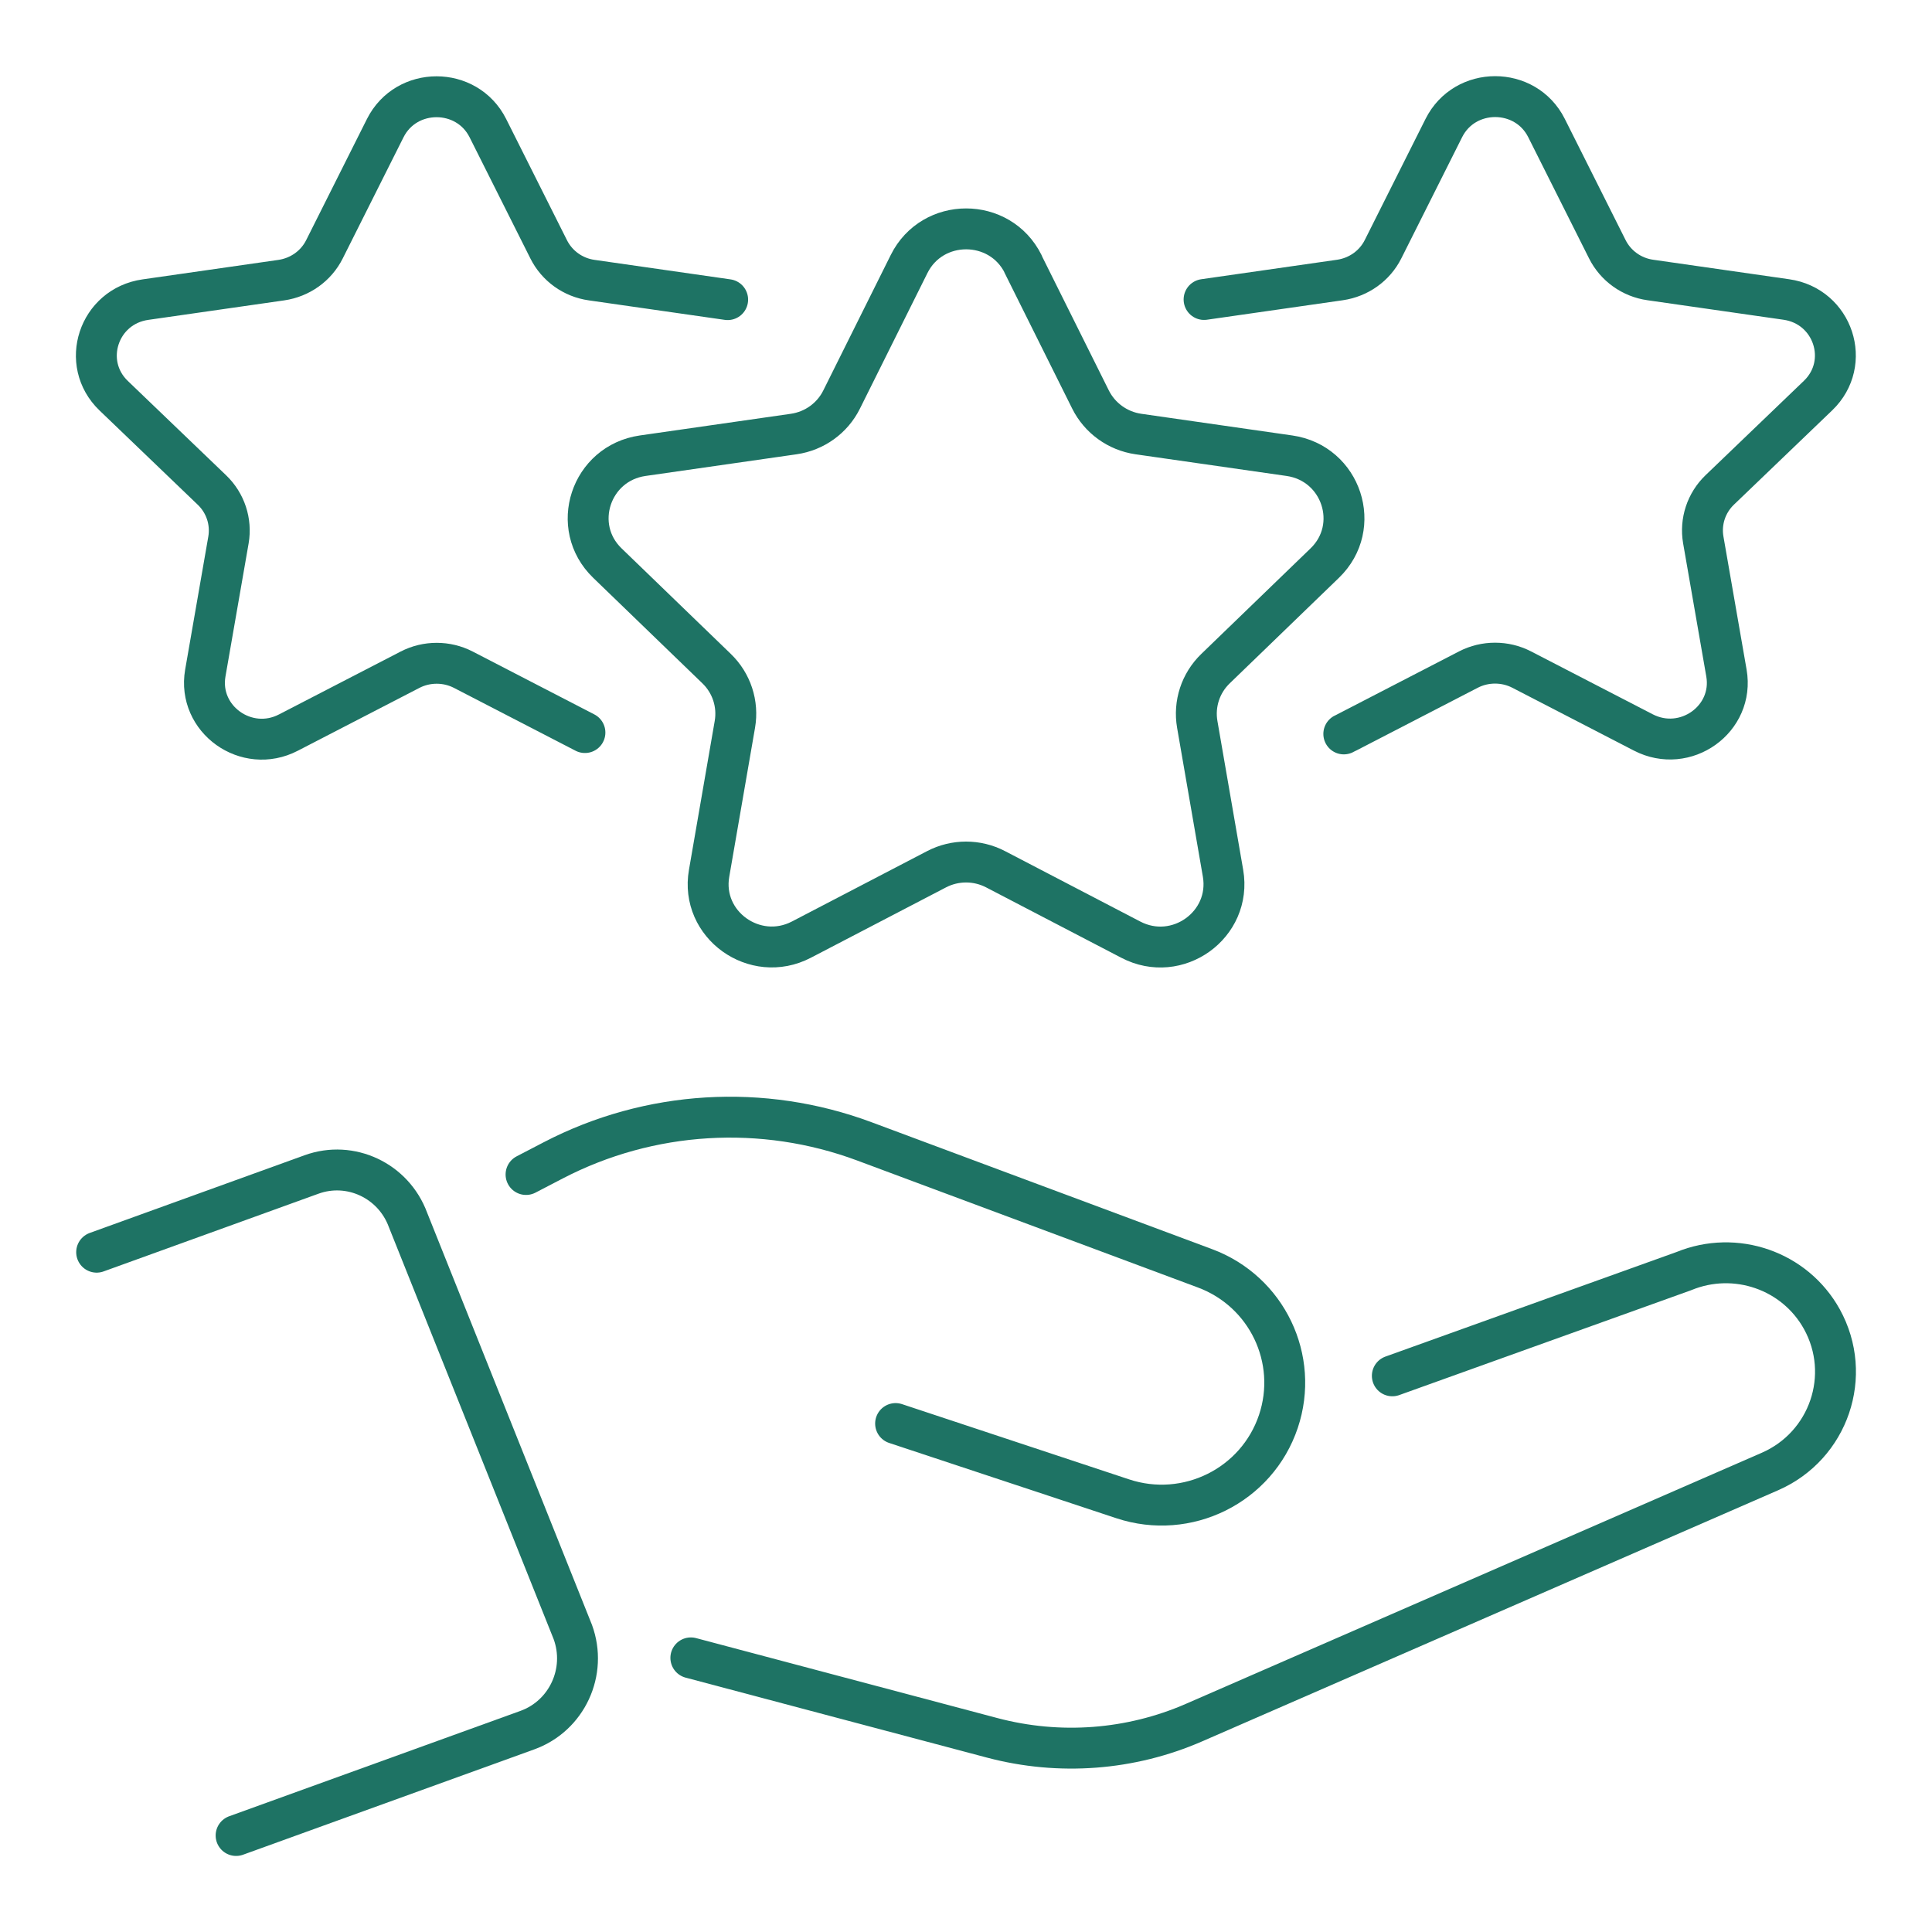 <?xml version="1.0" encoding="UTF-8"?>
<svg id="Calque_1" data-name="Calque 1" xmlns="http://www.w3.org/2000/svg" viewBox="0 0 141.73 141.73">
  <defs>
    <style>
      .cls-1 {
        stroke-width: 3px;
      }

      .cls-1, .cls-2 {
        fill: none;
        stroke: #1e7364;
        stroke-linecap: round;
        stroke-linejoin: round;
      }

      .cls-2 {
        stroke-width: 3px;
      }
    </style>
  </defs>
  <path class="cls-1" d="M7.09,91.86l15.76-5.7c2.86-1.04,6.02.45,7.08,3.33l12.09,30.23c1.07,2.92-.43,6.15-3.33,7.2l-21.37,7.73"/>
  <path class="cls-1" d="M50.68,121.62l22.12,5.87c4.92,1.3,10.13.91,14.79-1.12l42.25-18.42c4.33-1.89,6.09-7.06,3.81-11.18h0c-1.98-3.57-6.34-5.08-10.13-3.52l-21.38,7.68"/>
  <path class="cls-1" d="M38.59,86.16l2-1.04c7.06-3.67,15.36-4.17,22.82-1.39l24.98,9.31c4.55,1.69,6.93,6.66,5.39,11.24h0c-1.58,4.7-6.69,7.24-11.42,5.67l-16.66-5.52"/>
  <path class="cls-2" d="M75.05,19.37l4.95,9.94c.68,1.36,1.99,2.31,3.51,2.53l11.08,1.59c3.83.55,5.36,5.21,2.59,7.88l-8.01,7.74c-1.1,1.06-1.6,2.59-1.34,4.09l1.89,10.92c.65,3.78-3.35,6.66-6.77,4.87l-9.91-5.16c-1.36-.71-2.98-.71-4.34,0l-9.91,5.16c-3.42,1.78-7.43-1.1-6.77-4.87l1.89-10.92c.26-1.5-.24-3.03-1.34-4.09l-8.01-7.74c-2.77-2.67-1.24-7.33,2.59-7.88l11.08-1.59c1.52-.22,2.83-1.16,3.51-2.53l4.95-9.94c1.71-3.44,6.66-3.44,8.37,0Z"/>
  <path class="cls-1" d="M88.33,21.97l9.97-1.43c1.37-.2,2.55-1.04,3.16-2.26l4.46-8.89c1.54-3.07,5.99-3.07,7.53,0l4.46,8.89c.61,1.22,1.79,2.07,3.16,2.26l9.97,1.43c3.45.49,4.82,4.66,2.33,7.05l-7.21,6.92c-.99.95-1.44,2.32-1.21,3.66l1.7,9.77c.59,3.38-3.01,5.96-6.1,4.36l-8.92-4.61c-1.22-.63-2.69-.63-3.91,0l-8.92,4.61c-.07.04-.15.07-.22.11"/>
  <path class="cls-1" d="M42.91,53.74l-8.92-4.61c-1.22-.63-2.69-.63-3.91,0l-8.92,4.61c-3.08,1.6-6.68-.98-6.1-4.36l1.7-9.77c.23-1.34-.22-2.71-1.21-3.66l-7.21-6.92c-2.49-2.39-1.12-6.56,2.33-7.05l9.97-1.43c1.37-.2,2.55-1.04,3.16-2.26l4.46-8.89c1.54-3.07,5.99-3.07,7.53,0l4.46,8.89c.61,1.22,1.79,2.07,3.16,2.26l9.97,1.43"/>
</svg>